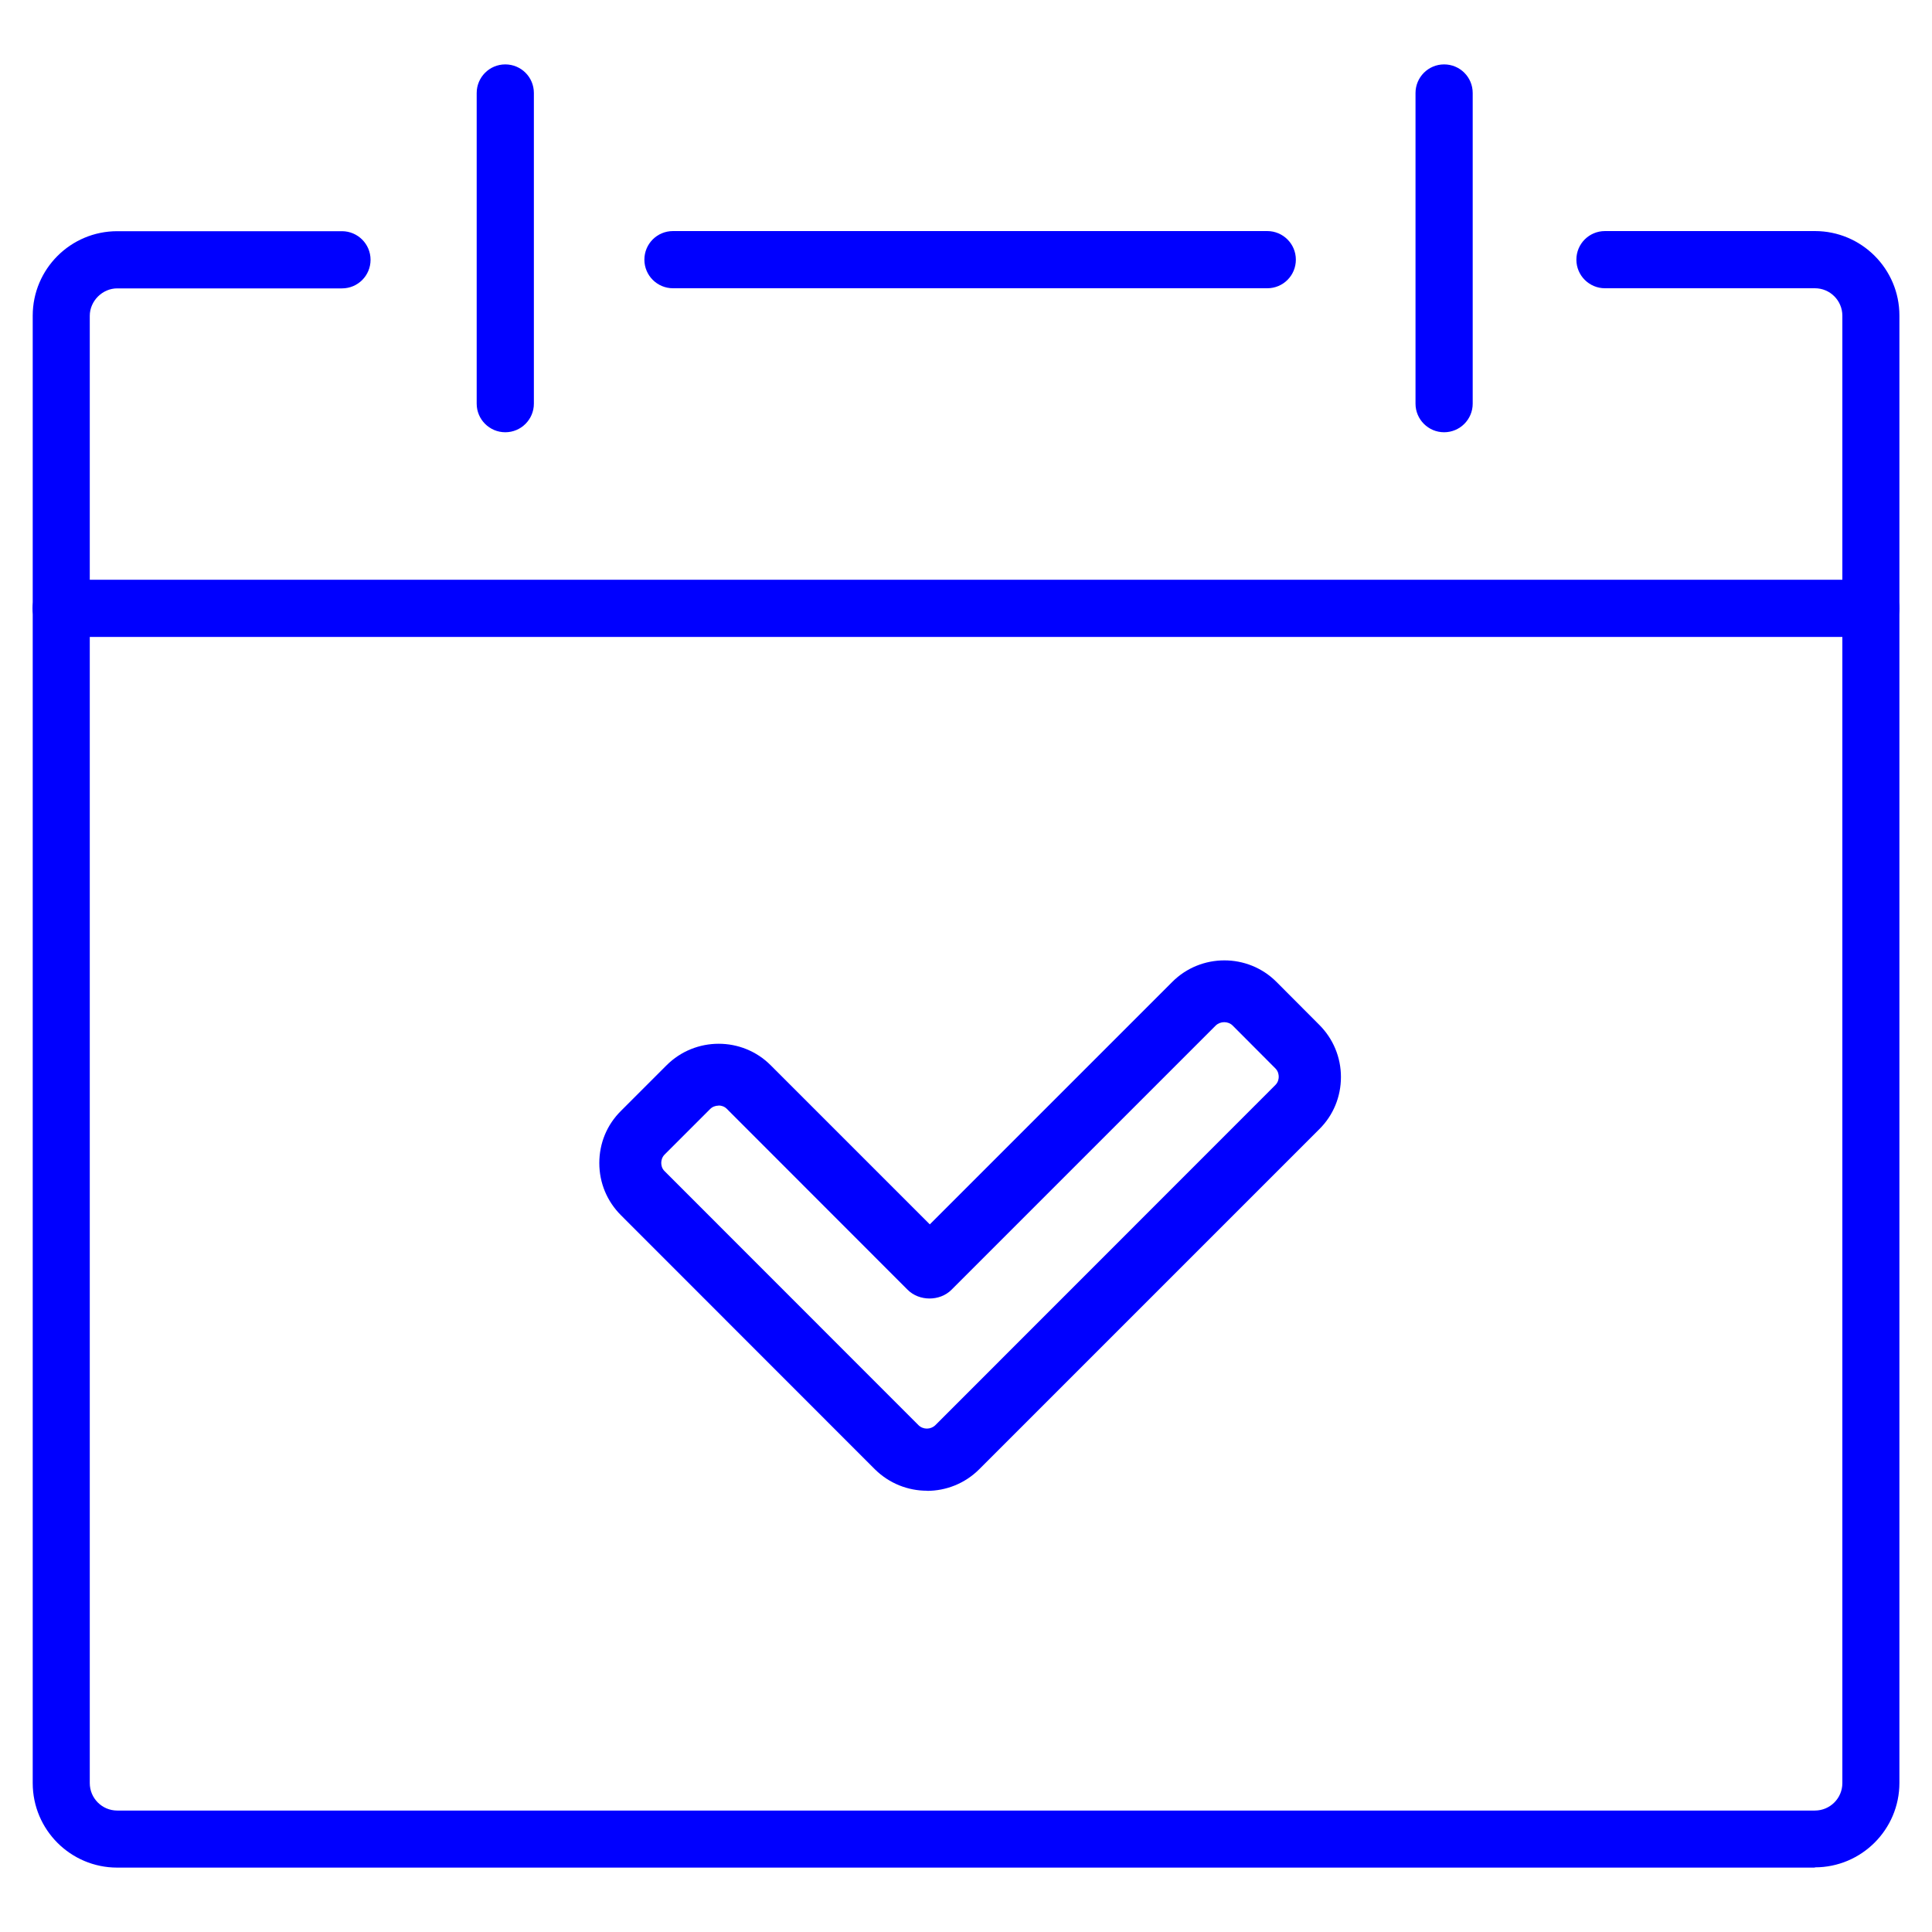 <?xml version="1.0" encoding="UTF-8"?>
<svg id="Layer_1" data-name="Layer 1" xmlns="http://www.w3.org/2000/svg" viewBox="0 0 150 150">
  <defs>
    <style>
      .cls-1 {
        fill: blue;
        stroke-width: 0px;
      }
    </style>
  </defs>
  <g>
    <path class="cls-1" d="M140.9,145H9.1c-3.62,0-6.56-2.94-6.56-6.56V24.51c0-3.62,2.94-6.56,6.56-6.56h17.45c1.22,0,2.22.99,2.22,2.22s-.99,2.22-2.22,2.22H9.1c-1.15,0-2.13.98-2.13,2.13v113.92c0,1.17.95,2.13,2.13,2.13h131.81c1.17,0,2.13-.95,2.13-2.13V24.51c0-1.17-.95-2.13-2.13-2.13h-16.3c-1.22,0-2.22-.99-2.22-2.22s.99-2.22,2.22-2.22h16.3c3.62,0,6.56,2.94,6.56,6.56v113.92c0,3.62-2.94,6.56-6.56,6.56Z"/>
    <path class="cls-1" d="M98.39,22.38h-46.14c-1.22,0-2.22-.99-2.22-2.22s.99-2.22,2.22-2.22h46.14c1.22,0,2.22.99,2.22,2.22s-.99,2.22-2.22,2.22Z"/>
    <path class="cls-1" d="M145.25,49.45H4.75c-1.22,0-2.22-.99-2.22-2.22s.99-2.22,2.22-2.22h140.5c1.22,0,2.22.99,2.22,2.22s-.99,2.22-2.22,2.22Z"/>
    <path class="cls-1" d="M39.23,33.56c-1.22,0-2.22-.99-2.22-2.22V7.22c0-1.22.99-2.22,2.22-2.22s2.22.99,2.22,2.22v24.12c0,1.22-.99,2.22-2.22,2.22Z"/>
    <path class="cls-1" d="M112.12,33.56c-1.22,0-2.22-.99-2.22-2.22V7.22c0-1.22.99-2.22,2.22-2.22s2.22.99,2.22,2.22v24.12c0,1.22-.99,2.22-2.22,2.22Z"/>
  </g>
  <path class="cls-1" d="M71.97,115.74c-1.47,0-2.93-.56-4.05-1.67l-19.71-19.72c-1.08-1.08-1.68-2.51-1.68-4.05s.59-2.97,1.68-4.05l3.54-3.54c2.23-2.23,5.87-2.23,8.09,0l12.35,12.35,18.82-18.82c2.22-2.23,5.87-2.24,8.1,0l3.32,3.33c1.08,1.08,1.68,2.52,1.68,4.05s-.59,2.97-1.68,4.05l-26.4,26.4c-1.12,1.12-2.59,1.68-4.06,1.68ZM55.79,85.84c-.24,0-.48.09-.65.26l-3.54,3.54c-.23.23-.26.51-.26.65s.03.42.26.64l19.71,19.72c.37.36.95.35,1.31,0l26.4-26.41h0c.23-.23.26-.5.26-.64s-.03-.42-.26-.65l-3.32-3.33c-.36-.35-.95-.34-1.31,0l-20.52,20.52c-.9.9-2.5.9-3.4,0l-14.04-14.05c-.18-.18-.41-.26-.65-.26Z"/>
</svg>
